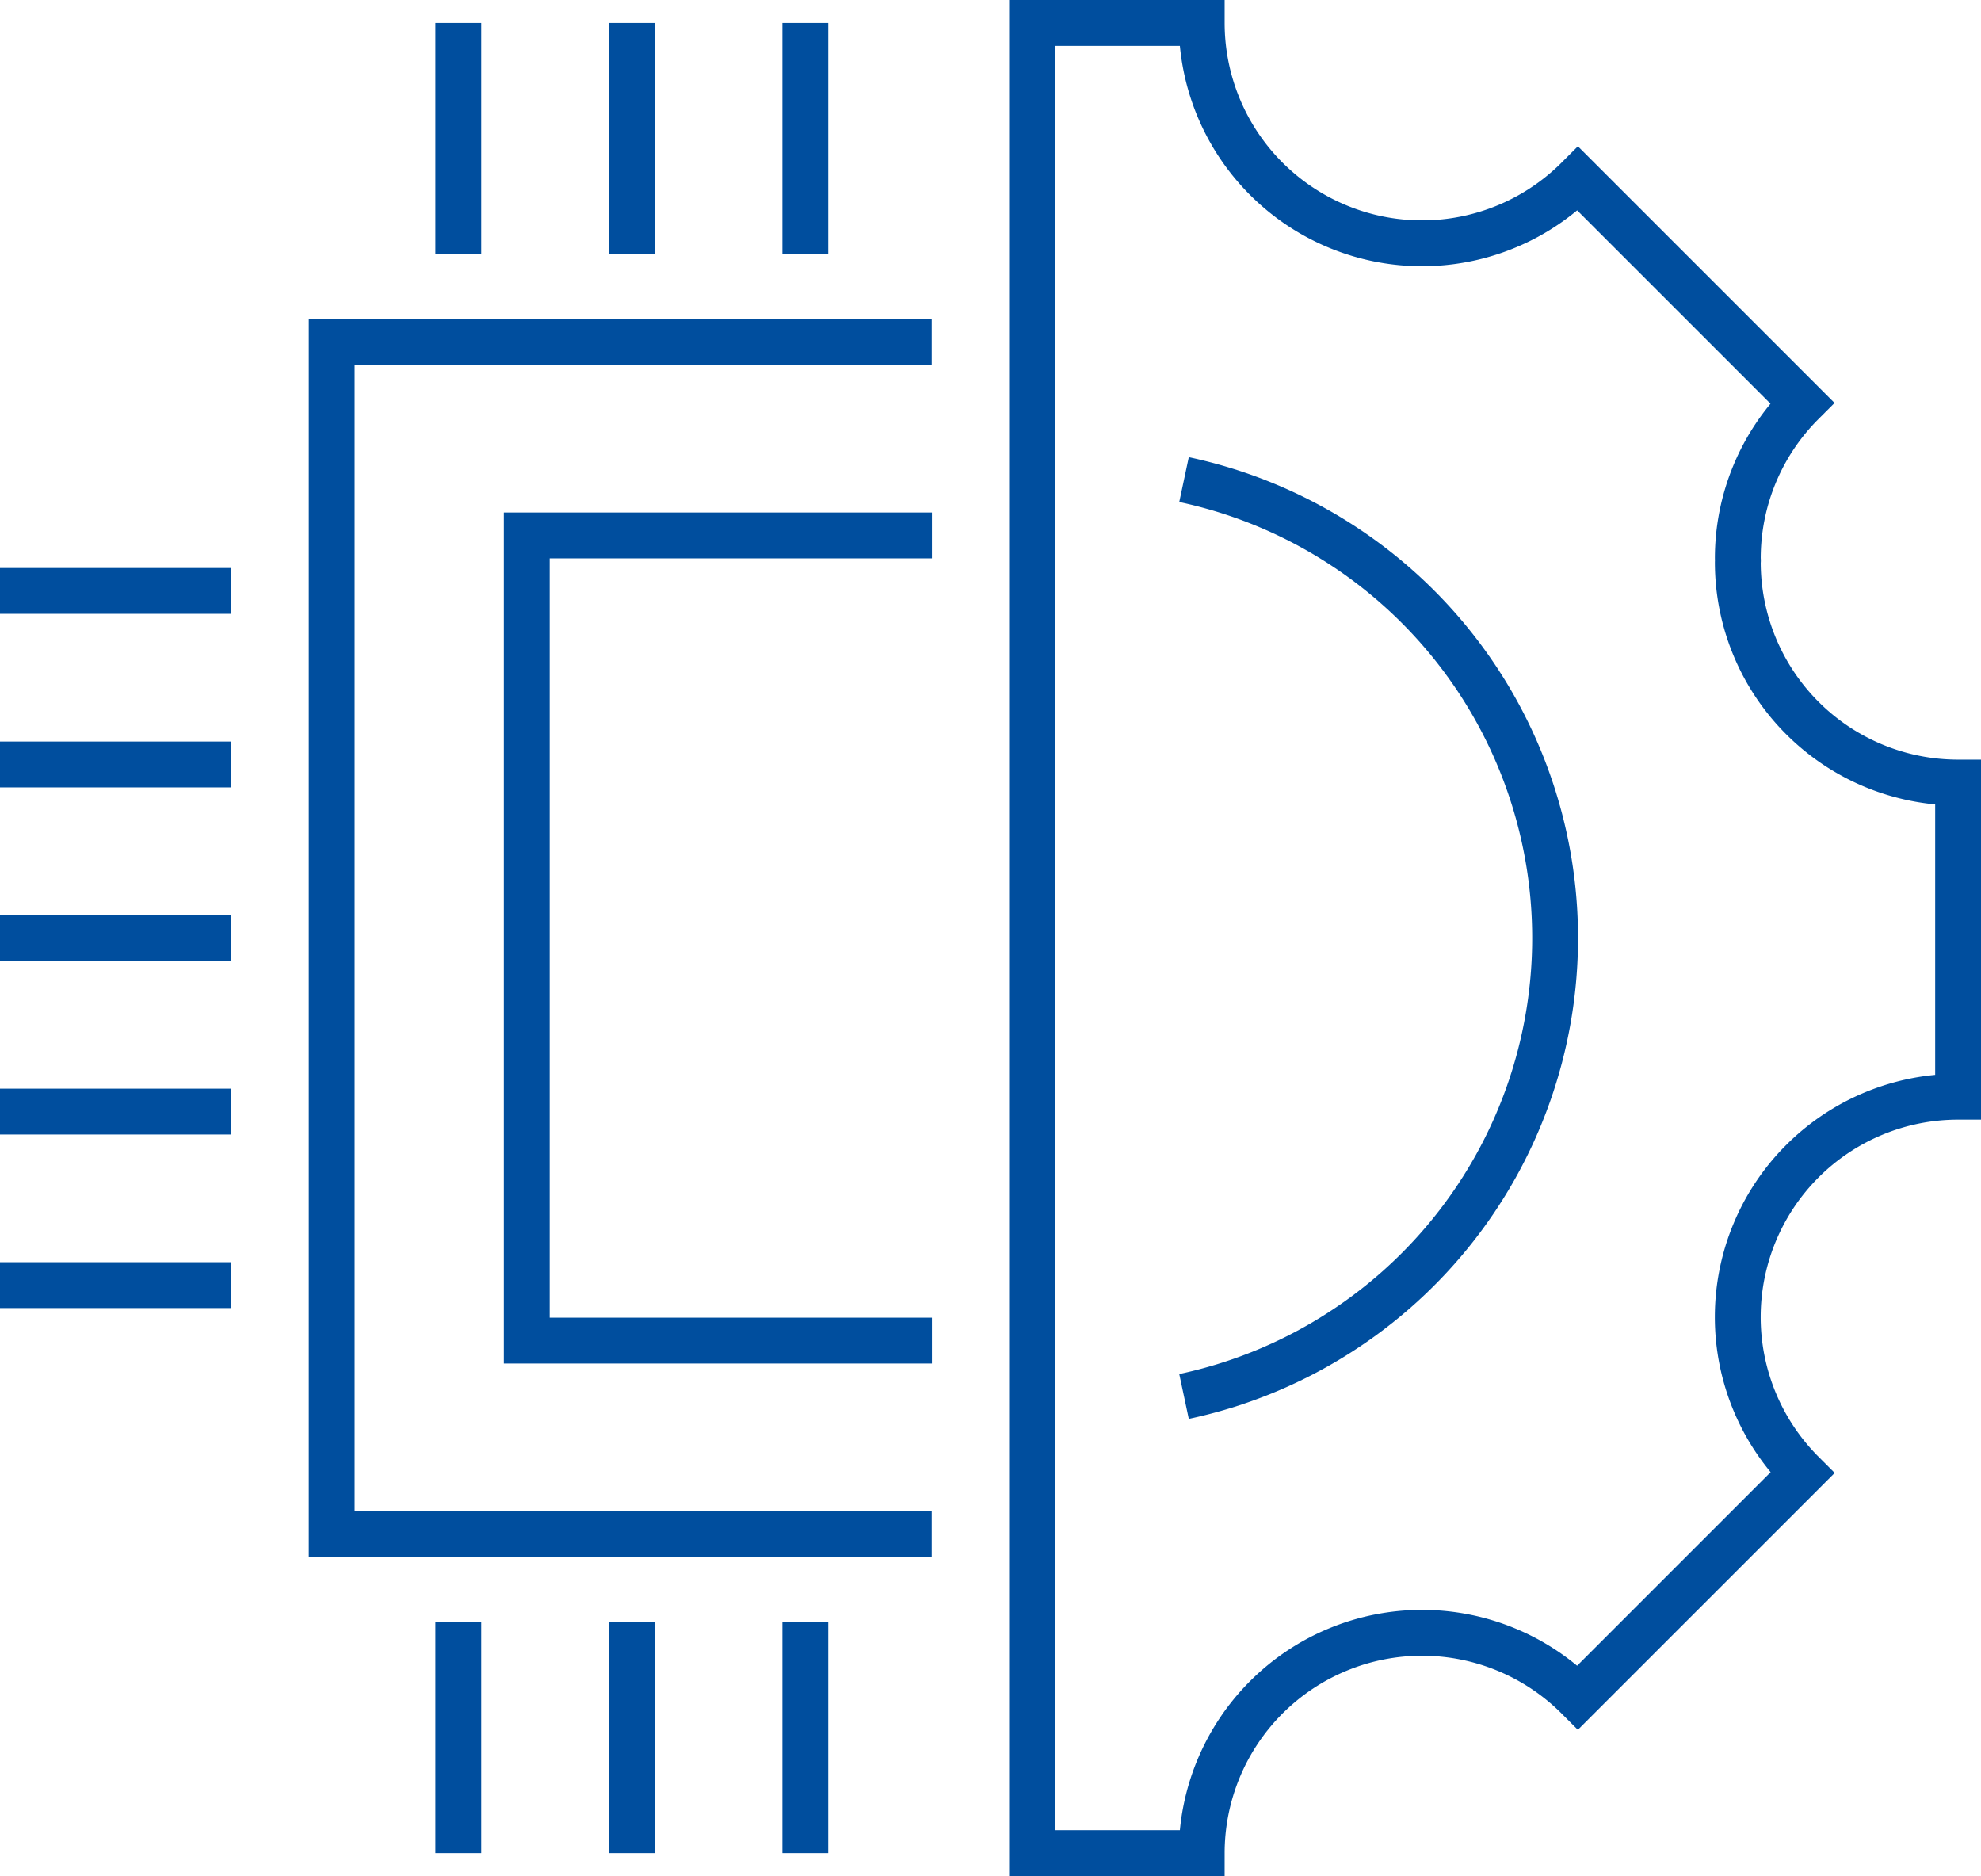 <svg xmlns="http://www.w3.org/2000/svg" width="194.464" height="184.123" viewBox="0 0 194.464 184.123"><defs><style>.a,.b{fill:none;stroke:#004e9e;stroke-width:4.5px;}.a{stroke-miterlimit:10;}.b{stroke-linejoin:round;}</style></defs><g transform="translate(-405.973 -257.796)"><g transform="translate(438.53 291.342)"><path class="a" d="M480.067,391.68h-58.9V274.649h58.9" transform="translate(-421.164 -274.649)"/><path class="a" d="M469.873,362.539H430.1V283.516h39.773" transform="translate(-410.949 -264.512)"/></g><g transform="translate(450.959 260.046)"><line class="a" y2="22.695"/><line class="a" y2="22.695" transform="translate(17.033)"/><line class="a" y2="22.695" transform="translate(34.066)"/></g><g transform="translate(450.959 416.975)"><line class="a" y2="22.695"/><line class="a" y2="22.695" transform="translate(17.033)"/><line class="a" y2="22.695" transform="translate(34.066)"/></g><g transform="translate(405.973 315.792)"><line class="a" x1="22.695" transform="translate(0 34.066)"/><line class="a" x1="22.695" transform="translate(0 51.099)"/><line class="a" x1="22.695" transform="translate(0 17.033)"/><line class="a" x1="22.695"/><line class="a" x1="22.695" transform="translate(0 68.132)"/></g><path class="a" d="M453.243,260.046H469.9a21.629,21.629,0,0,0,36.929,15.287l22.011,22.011a21.562,21.562,0,0,0-6.314,15.272c0,.06.006.118.009.178s-.009.118-.009.178A21.627,21.627,0,0,0,544.149,334.6v30.832a21.63,21.63,0,0,0-15.294,36.923l-22.03,22.03A21.629,21.629,0,0,0,469.9,439.669H453.243Z" transform="translate(54.039 0)"/><path class="b" d="M460.205,280.958a46,46,0,0,1,0,89.986" transform="translate(61.997 23.907)"/></g></svg>